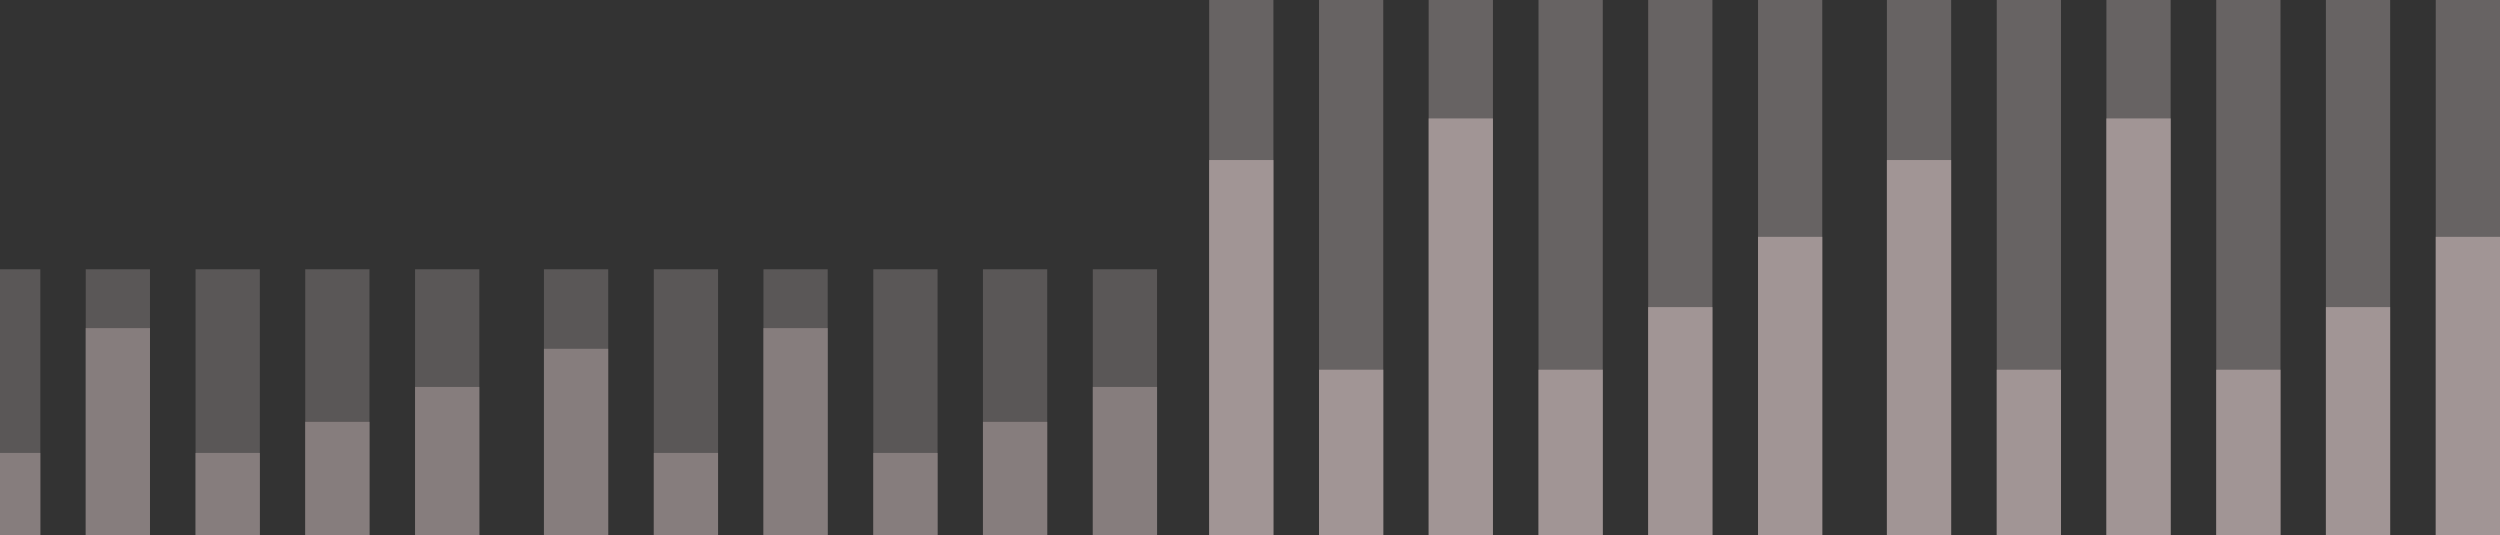 <?xml version="1.0" encoding="UTF-8"?> <svg xmlns="http://www.w3.org/2000/svg" width="1439" height="308" viewBox="0 0 1439 308" fill="none"><rect x="0" y="0" width="1439" height="308" fill="#333333" stroke="none"/> <g opacity="0.6"> <g opacity="0.68"> <path opacity="0.47" d="M23.209 155H-13.773V308H23.209V155Z" fill="#FEEEEE"></path> <path opacity="0.47" d="M86.328 155H49.346V308H86.328V155Z" fill="#FEEEEE"></path> <path opacity="0.47" d="M149.555 155H112.573V308H149.555V155Z" fill="#FEEEEE"></path> <path opacity="0.47" d="M212.673 155H175.691V308H212.673V155Z" fill="#FEEEEE"></path> <path opacity="0.47" d="M275.9 155H238.918V308H275.9V155Z" fill="#FEEEEE"></path> <path d="M23.209 260.715H-13.773V308H23.209V260.715Z" fill="#FEE7E7"></path> <path d="M86.328 188.859H49.346V308H86.328V188.859Z" fill="#FEE7E7"></path> <path d="M149.555 260.715H112.573V308H149.555V260.715Z" fill="#FEE7E7"></path> <path d="M212.673 242.815H175.691V308H212.673V242.815Z" fill="#FEE7E7"></path> <path d="M275.9 222.719H238.918V308H275.9V222.719Z" fill="#FEE7E7"></path> </g> <g opacity="0.68"> <path opacity="0.47" d="M350.082 155H313.1V308H350.082V155Z" fill="#FEEEEE"></path> <path opacity="0.47" d="M413.309 155H376.327V308H413.309V155Z" fill="#FEEEEE"></path> <path opacity="0.47" d="M476.428 155H439.446V308H476.428V155Z" fill="#FEEEEE"></path> <path opacity="0.47" d="M539.655 155H502.673V308H539.655V155Z" fill="#FEEEEE"></path> <path opacity="0.47" d="M602.773 155H565.792V308H602.773V155Z" fill="#FEEEEE"></path> <path opacity="0.47" d="M666 155H629.019V308H666V155Z" fill="#FEEEEE"></path> <path d="M350.082 200.765H313.1V308H350.082V200.765Z" fill="#FEE7E7"></path> <path d="M413.309 260.715H376.327V308H413.309V260.715Z" fill="#FEE7E7"></path> <path d="M476.427 188.859H439.445V308H476.427V188.859Z" fill="#FEE7E7"></path> <path d="M539.655 260.715H502.673V308H539.655V260.715Z" fill="#FEE7E7"></path> <path d="M602.773 242.815H565.791V308H602.773V242.815Z" fill="#FEE7E7"></path> <path d="M666 222.719H629.019V308H666V222.719Z" fill="#FEE7E7"></path> </g> </g> <g opacity="0.8"> <g opacity="0.68"> <path opacity="0.47" d="M732.982 0H696V308H732.982V0Z" fill="#FEEEEE"></path> <path opacity="0.47" d="M796.209 0H759.227V308H796.209V0Z" fill="#FEEEEE"></path> <path opacity="0.47" d="M859.328 0H822.346V308H859.328V0Z" fill="#FEEEEE"></path> <path opacity="0.47" d="M922.555 0H885.573V308H922.555V0Z" fill="#FEEEEE"></path> <path opacity="0.47" d="M985.673 0H948.691V308H985.673V0Z" fill="#FEEEEE"></path> <path opacity="0.47" d="M1048.9 0H1011.92V308H1048.9V0Z" fill="#FEEEEE"></path> <path d="M732.982 92.128H696V308H732.982V92.128Z" fill="#FEE7E7"></path> <path d="M796.209 212.812H759.227V308H796.209V212.812Z" fill="#FEE7E7"></path> <path d="M859.328 68.161H822.346V308H859.328V68.161Z" fill="#FEE7E7"></path> <path d="M922.555 212.812H885.573V308H922.555V212.812Z" fill="#FEE7E7"></path> <path d="M985.673 176.777H948.691V308H985.673V176.777Z" fill="#FEE7E7"></path> <path d="M1048.9 136.322H1011.92V308H1048.9V136.322Z" fill="#FEE7E7"></path> </g> <g opacity="0.68"> <path opacity="0.47" d="M1123.08 0H1086.1V308H1123.08V0Z" fill="#FEEEEE"></path> <path opacity="0.47" d="M1186.31 0H1149.33V308H1186.31V0Z" fill="#FEEEEE"></path> <path opacity="0.47" d="M1249.43 0H1212.45V308H1249.43V0Z" fill="#FEEEEE"></path> <path opacity="0.47" d="M1312.65 0H1275.67V308H1312.65V0Z" fill="#FEEEEE"></path> <path opacity="0.47" d="M1375.77 0H1338.79V308H1375.77V0Z" fill="#FEEEEE"></path> <path opacity="0.47" d="M1439 0H1402.02V308H1439V0Z" fill="#FEEEEE"></path> <path d="M1123.08 92.128H1086.1V308H1123.08V92.128Z" fill="#FEE7E7"></path> <path d="M1186.31 212.812H1149.33V308H1186.31V212.812Z" fill="#FEE7E7"></path> <path d="M1249.43 68.161H1212.45V308H1249.43V68.161Z" fill="#FEE7E7"></path> <path d="M1312.65 212.812H1275.67V308H1312.65V212.812Z" fill="#FEE7E7"></path> <path d="M1375.77 176.777H1338.79V308H1375.77V176.777Z" fill="#FEE7E7"></path> <path d="M1439 136.322H1402.02V308H1439V136.322Z" fill="#FEE7E7"></path> </g> </g> </svg> 